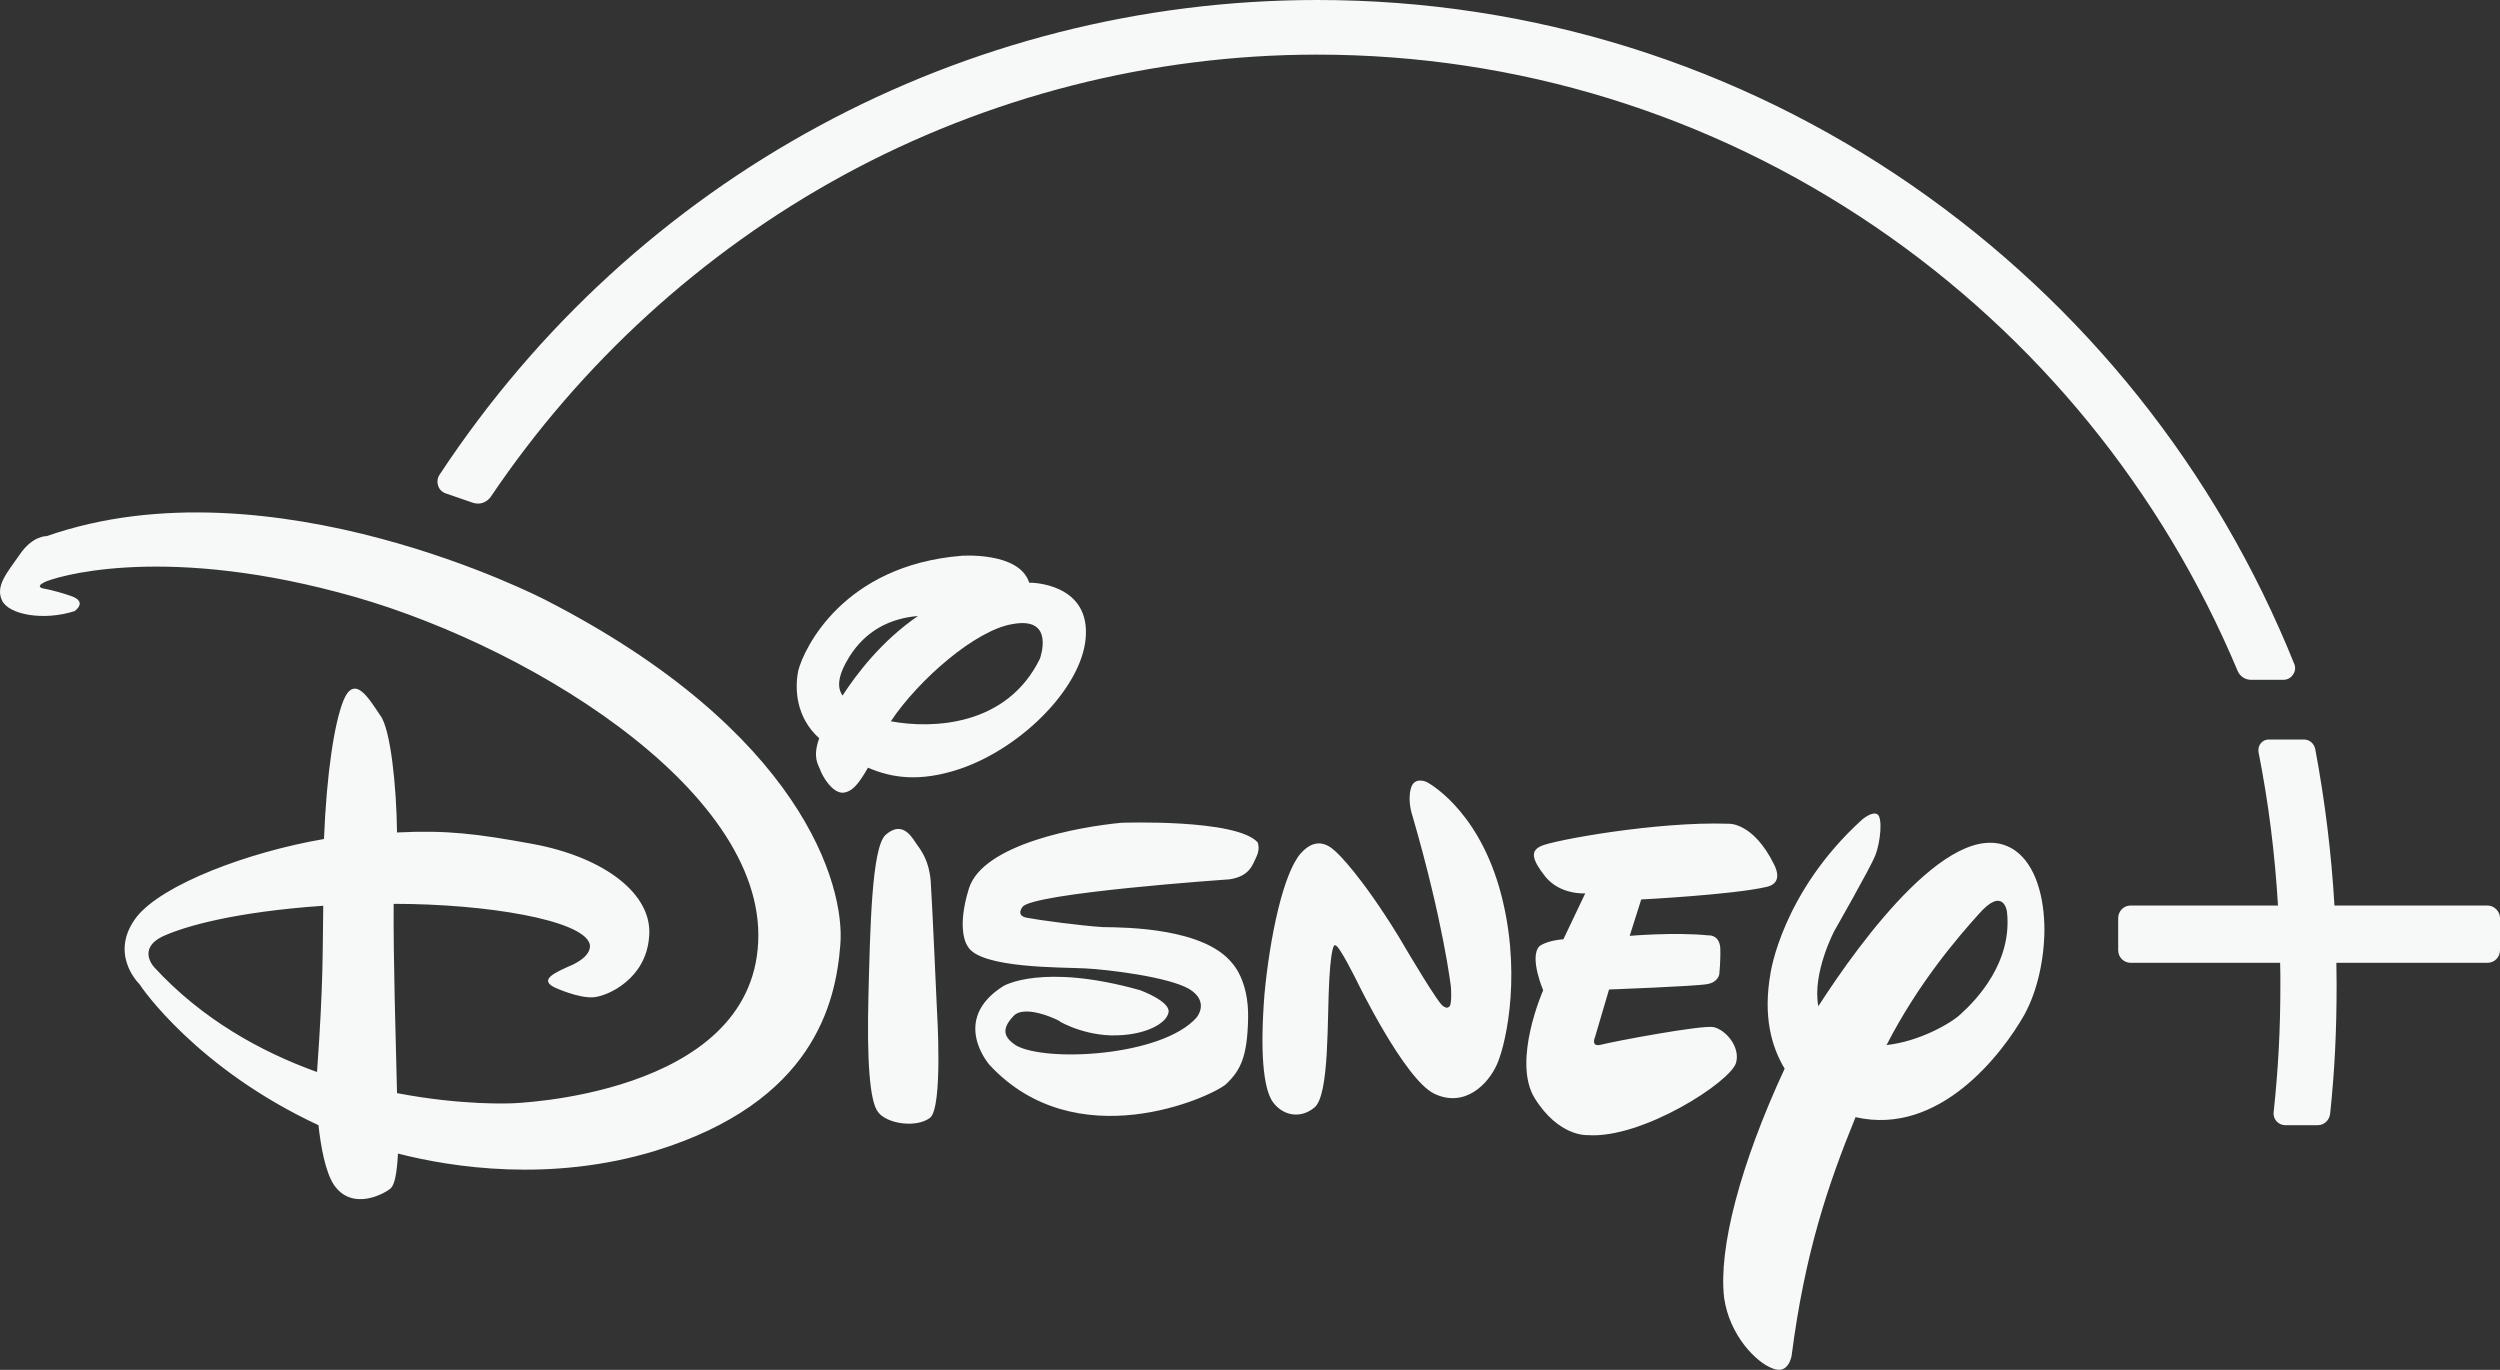 <svg width="73" height="40" viewBox="0 0 73 40" fill="none" xmlns="http://www.w3.org/2000/svg">
<rect x="0" y="0" width="73" height="40" fill="#333333" stroke="none"/>
<path d="M66.994 19.39C64.714 13.727 60.862 8.901 55.852 5.429C50.723 1.878 44.71 0 38.466 0C28.138 0 18.553 5.181 12.835 13.862C12.772 13.954 12.758 14.075 12.793 14.181C12.828 14.294 12.912 14.372 13.018 14.408L13.818 14.684C13.867 14.698 13.916 14.705 13.958 14.705C14.105 14.705 14.245 14.627 14.33 14.507C16.954 10.609 20.504 7.37 24.602 5.131C28.832 2.821 33.624 1.595 38.459 1.595C44.303 1.595 49.937 3.338 54.765 6.626C59.473 9.837 63.128 14.323 65.338 19.588C65.401 19.744 65.556 19.85 65.724 19.85H66.678C66.791 19.85 66.896 19.794 66.952 19.702C67.022 19.61 67.036 19.496 66.994 19.39ZM65.528 19.723C65.549 19.737 65.57 19.751 65.591 19.758C65.57 19.744 65.549 19.737 65.528 19.723Z" fill="#F7F8F8"/>
<path d="M51.593 25.896C50.583 26.129 47.924 26.264 47.924 26.264L47.587 27.327C47.587 27.327 48.913 27.214 49.881 27.313C49.881 27.313 50.197 27.277 50.232 27.674C50.246 28.043 50.204 28.44 50.204 28.44C50.204 28.44 50.183 28.681 49.846 28.737C49.481 28.801 46.984 28.893 46.984 28.893L46.577 30.275C46.577 30.275 46.429 30.594 46.766 30.502C47.082 30.417 49.699 29.921 50.043 29.992C50.407 30.084 50.815 30.573 50.695 31.026C50.555 31.579 47.945 33.266 46.352 33.145C46.352 33.145 45.517 33.202 44.809 32.061C44.149 30.977 45.061 28.915 45.061 28.915C45.061 28.915 44.647 27.951 44.949 27.632C44.949 27.632 45.131 27.469 45.651 27.426L46.289 26.087C46.289 26.087 45.559 26.137 45.124 25.598C44.717 25.081 44.689 24.847 44.998 24.705C45.328 24.542 48.366 23.982 50.457 24.053C50.457 24.053 51.186 23.982 51.811 25.258C51.804 25.258 52.112 25.775 51.593 25.896ZM43.728 31.041C43.461 31.678 42.753 32.359 41.876 31.934C41.006 31.508 39.623 28.652 39.623 28.652C39.623 28.652 39.097 27.589 38.999 27.611C38.999 27.611 38.887 27.405 38.817 28.567C38.746 29.73 38.831 31.99 38.375 32.345C37.94 32.699 37.413 32.557 37.14 32.139C36.894 31.728 36.789 30.75 36.922 29.035C37.084 27.32 37.477 25.492 37.982 24.918C38.487 24.351 38.894 24.762 39.048 24.91C39.048 24.91 39.722 25.527 40.837 27.341L41.034 27.674C41.034 27.674 42.044 29.389 42.149 29.382C42.149 29.382 42.233 29.46 42.304 29.404C42.409 29.375 42.367 28.823 42.367 28.823C42.367 28.823 42.156 26.959 41.237 23.798C41.237 23.798 41.097 23.401 41.195 23.032C41.286 22.657 41.658 22.834 41.658 22.834C41.658 22.834 43.09 23.557 43.777 25.91C44.458 28.284 43.995 30.403 43.728 31.041ZM36.698 24.995C36.578 25.236 36.508 25.584 35.905 25.676C35.905 25.676 30.13 26.073 29.857 26.484C29.857 26.484 29.653 26.725 29.969 26.796C30.285 26.859 31.59 27.037 32.221 27.072C32.895 27.079 35.168 27.1 35.982 28.128C35.982 28.128 36.466 28.617 36.445 29.723C36.424 30.856 36.228 31.253 35.793 31.664C35.337 32.047 31.421 33.819 28.896 31.097C28.896 31.097 27.731 29.786 29.296 28.794C29.296 28.794 30.425 28.107 33.295 28.915C33.295 28.915 34.165 29.233 34.123 29.552C34.074 29.893 33.407 30.254 32.439 30.233C31.499 30.204 30.811 29.751 30.944 29.822C31.071 29.871 29.934 29.269 29.583 29.68C29.232 30.056 29.317 30.29 29.66 30.523C30.537 31.026 33.926 30.849 34.937 29.715C34.937 29.715 35.337 29.255 34.726 28.879C34.116 28.525 32.369 28.312 31.688 28.277C31.035 28.241 28.608 28.284 28.257 27.632C28.257 27.632 27.906 27.192 28.292 25.945C28.699 24.641 31.527 24.138 32.748 24.025C32.748 24.025 36.108 23.904 36.726 24.599C36.719 24.599 36.803 24.762 36.698 24.995ZM27.155 32.642C26.749 32.947 25.886 32.812 25.64 32.472C25.394 32.167 25.31 30.956 25.359 29.056C25.409 27.136 25.451 24.755 25.858 24.379C26.293 23.996 26.559 24.329 26.727 24.592C26.91 24.847 27.128 25.13 27.177 25.733C27.219 26.335 27.359 29.496 27.359 29.496C27.359 29.496 27.541 32.345 27.155 32.642ZM28.033 22.451C26.847 22.848 26.033 22.713 25.345 22.416C25.044 22.947 24.868 23.11 24.637 23.146C24.3 23.181 23.998 22.636 23.942 22.458C23.886 22.324 23.725 22.097 23.921 21.558C23.247 20.949 23.198 20.127 23.311 19.574C23.479 18.936 24.616 16.512 28.075 16.229C28.075 16.229 29.766 16.102 30.053 17.016H30.102C30.102 17.016 31.744 17.023 31.709 18.497C31.688 19.978 29.885 21.821 28.033 22.451ZM24.805 19.17C24.454 19.737 24.44 20.077 24.602 20.311C25.002 19.695 25.731 18.724 26.805 17.987C25.977 18.057 25.282 18.419 24.805 19.17ZM29.583 18.22C28.496 18.383 26.812 19.858 26.012 21.062C27.24 21.289 29.408 21.204 30.369 19.227C30.362 19.227 30.825 18.001 29.583 18.22ZM59.108 29.637C58.455 30.785 56.624 33.181 54.182 32.621C53.375 34.598 52.702 36.59 52.316 39.58C52.316 39.58 52.232 40.161 51.755 39.956C51.285 39.786 50.499 38.992 50.344 37.894C50.176 36.448 50.815 34.003 52.112 31.204C51.734 30.58 51.474 29.687 51.699 28.419C51.699 28.419 52.028 26.066 54.365 23.94C54.365 23.94 54.645 23.692 54.807 23.77C54.989 23.848 54.905 24.613 54.758 24.981C54.61 25.35 53.565 27.178 53.565 27.178C53.565 27.178 52.912 28.411 53.095 29.382C54.323 27.476 57.115 23.628 58.848 24.84C59.431 25.258 59.697 26.172 59.697 27.157C59.69 28.029 59.487 28.95 59.108 29.637ZM58.603 26.618C58.603 26.618 58.504 25.86 57.775 26.696C57.143 27.398 56.007 28.723 55.087 30.516C56.049 30.41 56.975 29.878 57.255 29.609C57.712 29.198 58.771 28.093 58.603 26.618ZM24.538 27.582C24.405 29.297 23.753 32.182 19.129 33.606C16.077 34.535 13.193 34.088 11.621 33.684C11.586 34.315 11.516 34.584 11.418 34.69C11.285 34.825 10.288 35.406 9.741 34.584C9.496 34.194 9.369 33.486 9.299 32.855C5.763 31.211 4.135 28.844 4.072 28.737C3.995 28.66 3.188 27.809 3.995 26.767C4.752 25.825 7.229 24.882 9.46 24.499C9.538 22.572 9.762 21.119 10.029 20.453C10.351 19.68 10.758 20.375 11.109 20.899C11.404 21.289 11.579 22.969 11.593 24.308C13.053 24.237 13.916 24.343 15.544 24.641C17.663 25.031 19.08 26.122 18.953 27.363C18.862 28.581 17.754 29.085 17.333 29.12C16.891 29.155 16.203 28.837 16.203 28.837C15.733 28.61 16.168 28.411 16.736 28.163C17.354 27.859 17.213 27.547 17.213 27.547C16.982 26.866 14.232 26.392 11.495 26.392C11.481 27.915 11.558 30.445 11.593 31.919C13.509 32.288 14.94 32.217 14.94 32.217C14.94 32.217 21.928 32.019 22.139 27.511C22.356 22.997 15.172 18.667 9.86 17.292C4.556 15.889 1.553 16.867 1.293 17.002C1.013 17.143 1.272 17.186 1.272 17.186C1.272 17.186 1.56 17.228 2.058 17.398C2.584 17.568 2.178 17.845 2.178 17.845C1.272 18.135 0.255 17.951 0.059 17.533C-0.138 17.115 0.192 16.739 0.571 16.201C0.95 15.634 1.364 15.655 1.364 15.655C7.924 13.359 15.915 17.512 15.915 17.512C23.402 21.346 24.679 25.839 24.538 27.582ZM4.738 27.348C3.995 27.717 4.507 28.248 4.507 28.248C5.903 29.765 7.622 30.715 9.257 31.303C9.446 28.688 9.418 27.767 9.439 26.448C6.885 26.625 5.412 27.037 4.738 27.348ZM73 26.81V27.745C73 27.951 72.839 28.114 72.635 28.114H68.222C68.222 28.348 68.229 28.553 68.229 28.744C68.229 30.127 68.173 31.253 68.04 32.522C68.018 32.713 67.864 32.855 67.682 32.855H66.727C66.629 32.855 66.538 32.812 66.475 32.742C66.412 32.671 66.377 32.571 66.391 32.472C66.524 31.211 66.587 30.098 66.587 28.744C66.587 28.546 66.587 28.341 66.58 28.114H62.216C62.013 28.114 61.851 27.951 61.851 27.745V26.81C61.851 26.604 62.013 26.441 62.216 26.441H66.517C66.426 24.918 66.243 23.451 65.949 21.962C65.935 21.87 65.956 21.778 66.012 21.707C66.068 21.636 66.152 21.594 66.243 21.594H67.275C67.436 21.594 67.569 21.707 67.605 21.87C67.892 23.408 68.075 24.903 68.166 26.441H72.635C72.832 26.441 73 26.611 73 26.81Z" fill="#F7F8F8"/>
</svg>
